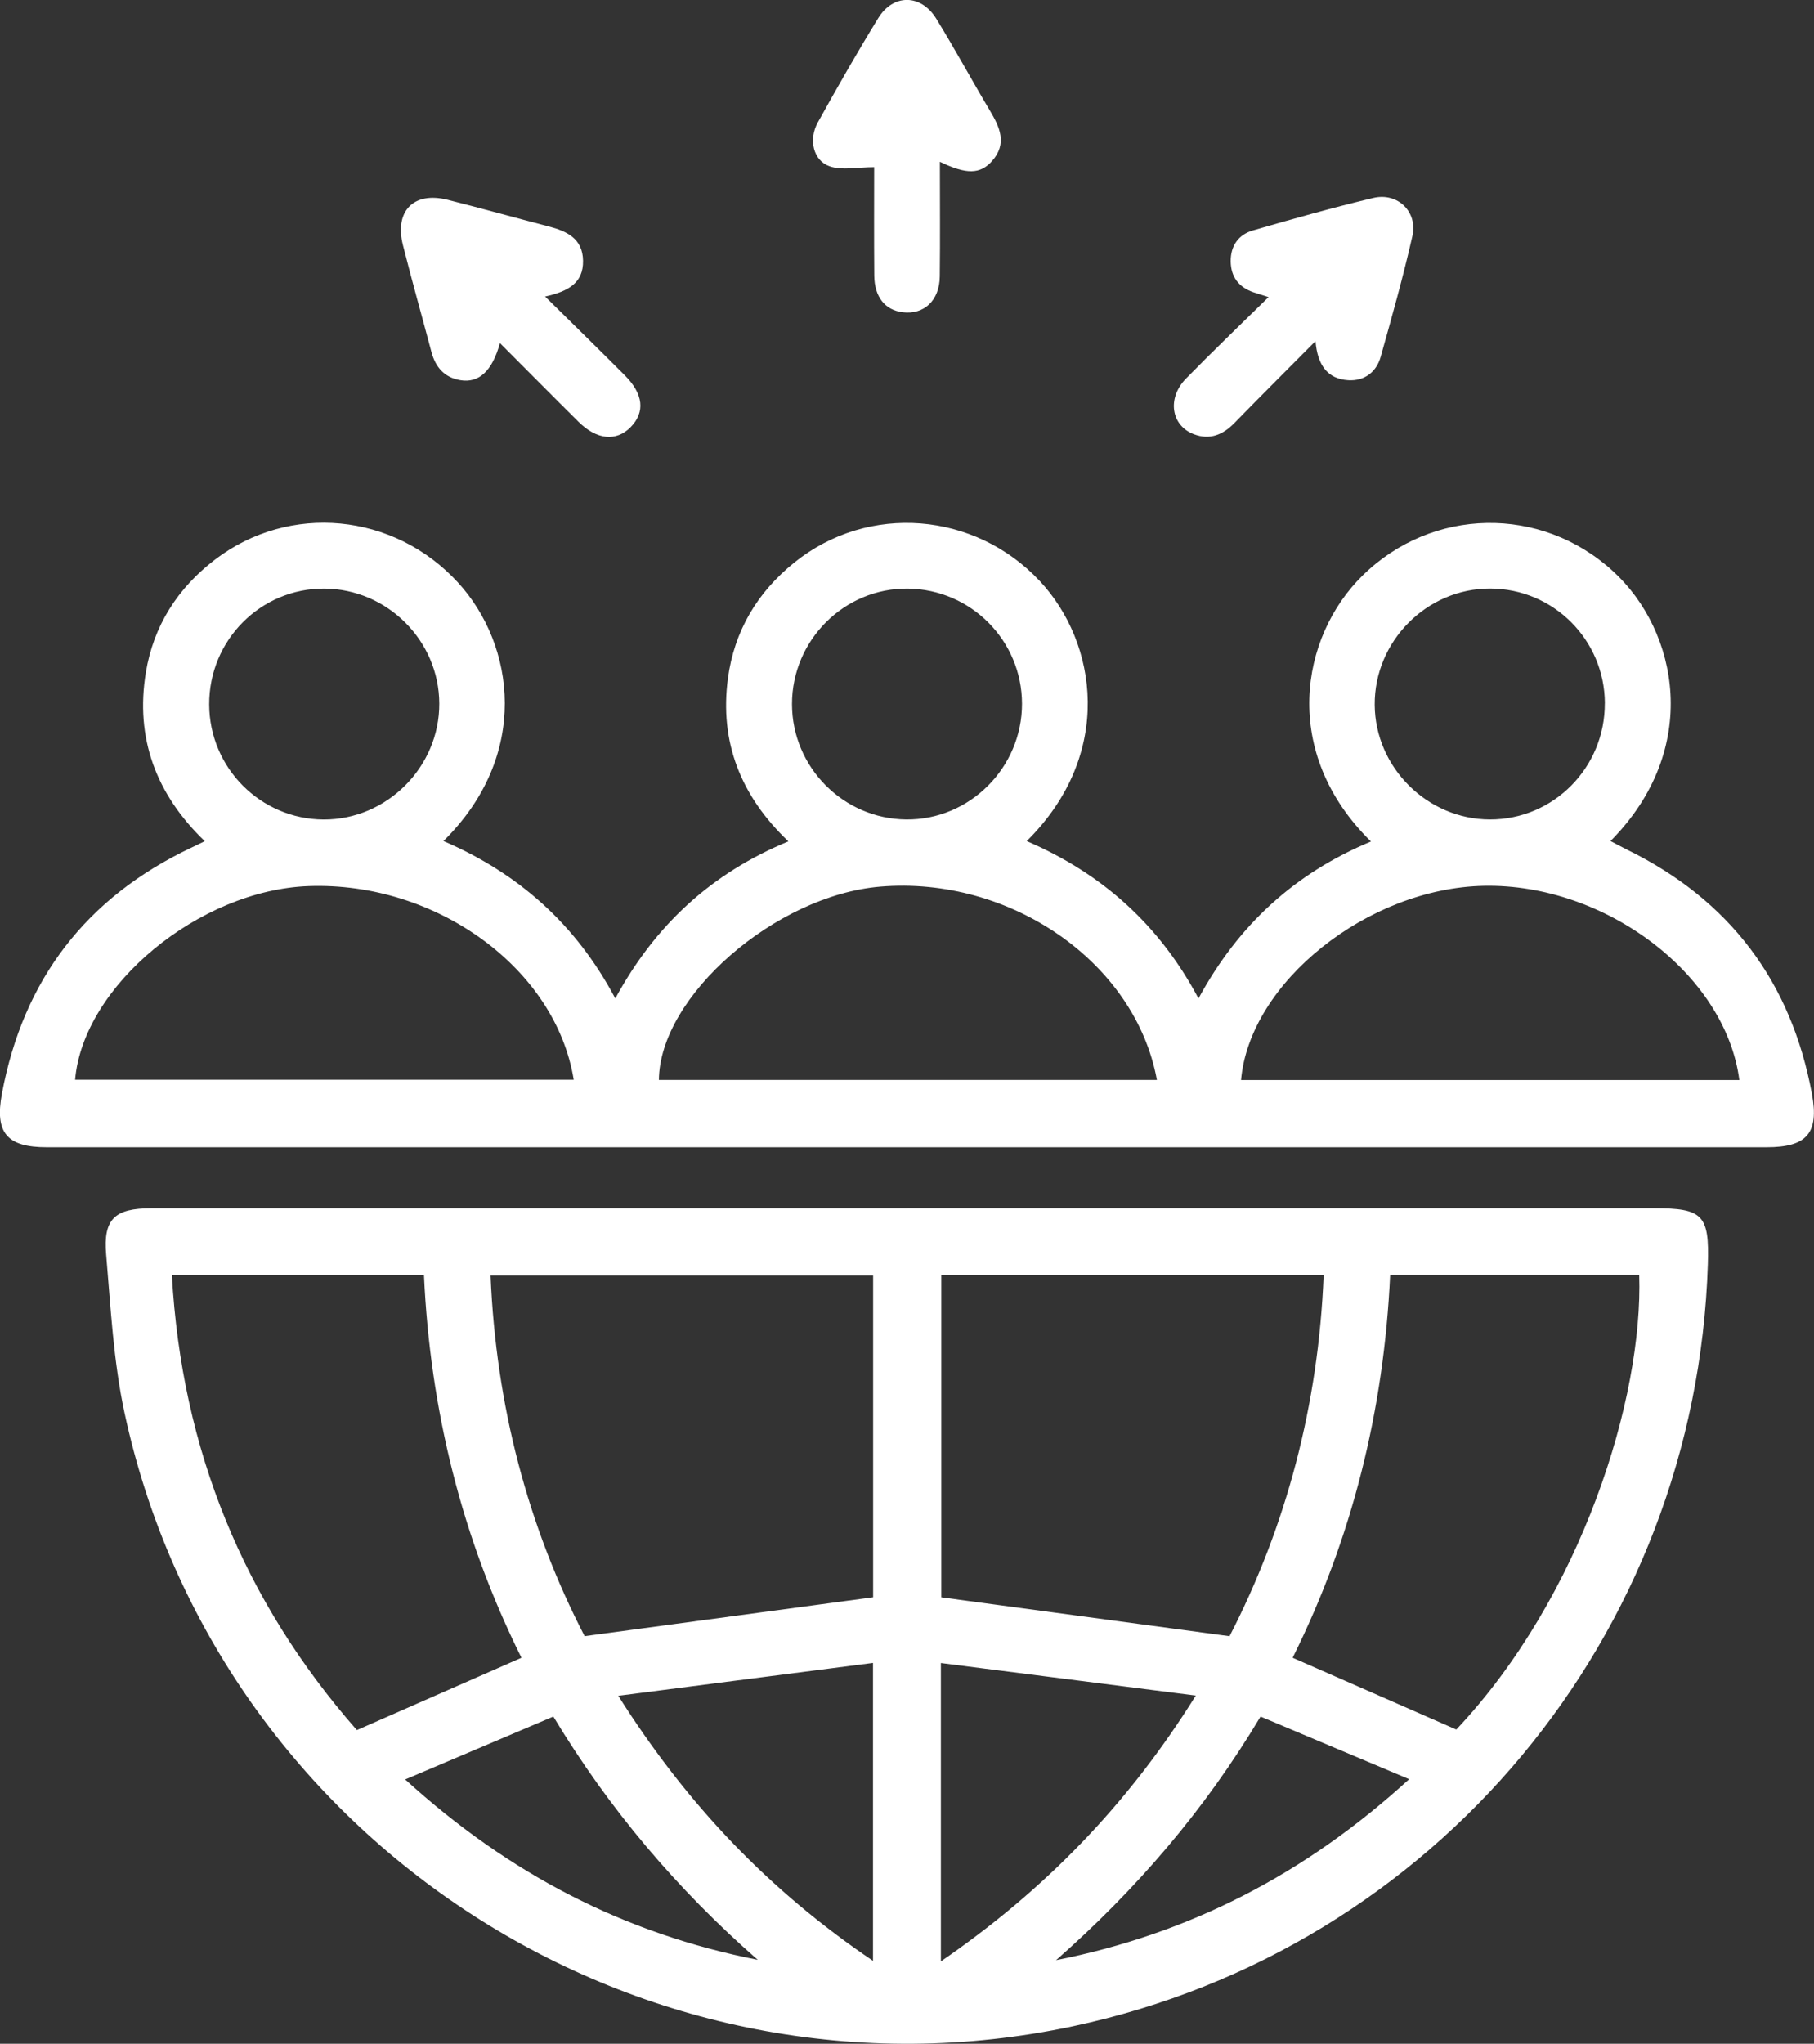 <?xml version="1.0" encoding="UTF-8"?> <svg xmlns="http://www.w3.org/2000/svg" id="_Слой_2" data-name="Слой_2" viewBox="0 0 331.17 372.99"><rect x="0" y="0" width="331.17" height="372.99" fill="#333333" stroke="none"/><defs><style> .cls-1 { fill: #fff; } </style></defs><g id="_Слой_1-2" data-name="Слой_1"><g><path class="cls-1" d="M165.72,220.5c45.41,0,90.81,0,136.22,0,8.96,0,10.14,1.22,9.85,10.24-2.14,67.79-49.81,124.98-115.89,139.05-78.36,16.68-156.25-33.53-173.16-111.91-2.04-9.44-2.53-19.25-3.36-28.91-.56-6.53,1.58-8.46,8.25-8.46,46.03,0,92.06,0,138.09,0ZM171.85,232.72v58.79c17.58,2.37,34.81,4.69,52.62,7.1,10.35-20.09,16.23-42.19,17.18-65.89h-69.8ZM159.41,232.78h-69.85c.98,23.78,6.85,45.88,17.17,65.82,17.98-2.42,35.2-4.74,52.67-7.1v-58.72ZM31.38,232.7c1.78,31.98,13.18,59.61,33.77,83.04,10.3-4.52,20.06-8.81,30.05-13.2-10.88-21.86-16.68-45.25-17.8-69.84H31.38ZM265.87,315.64c22.93-24.32,34.12-60.51,33.39-82.96h-45.47c-1.13,24.67-6.95,48.06-17.8,69.86,10.02,4.4,19.8,8.69,29.87,13.1ZM171.77,357.95c18.86-12.96,34.05-28.49,46.54-48.51-16.05-2.05-31.14-3.97-46.54-5.94v54.44ZM112.88,309.49c12.65,20.03,27.71,35.67,46.5,48.36v-54.37c-15.41,1.99-30.48,3.94-46.5,6ZM138.34,357.67c-14.64-12.8-27.07-27.4-37.32-44.4-9.05,3.84-17.74,7.53-27.05,11.48,19.06,17.35,40.12,28.16,64.38,32.92ZM257.26,324.7c-9.49-4-18.23-7.68-27.13-11.43-10.27,17.2-22.79,31.66-37.33,44.46,24.34-4.82,45.44-15.65,64.46-33.03Z"></path><path class="cls-1" d="M250.28,153.57c-16.53-16.23-12.94-37.32-1.52-48.54,12.68-12.46,32.52-12.84,45.68-.82,11.97,10.92,16.24,32.49-.42,49.28,1.04.54,1.98,1.06,2.93,1.53,18.8,9.19,30.06,24.12,33.85,44.66,1.31,7.12-.94,9.69-8.27,9.69-104.67,0-209.33,0-314,0-7.25,0-9.52-2.62-8.18-9.77,3.88-20.84,15.41-35.84,34.6-44.91.66-.31,1.31-.63,2.43-1.17-8.9-8.57-12.73-18.82-10.75-30.83,1.4-8.47,5.78-15.33,12.6-20.55,13.61-10.4,32.69-8.58,44.38,4.17,10.43,11.38,13.25,31.52-2.65,47.18,13.64,5.88,24.16,15.12,31.37,28.73,7.28-13.41,17.52-22.84,31.6-28.67-8.71-8.28-12.59-18.14-11.04-29.75,1.16-8.65,5.38-15.74,12.2-21.2,13.47-10.79,32.87-9.22,44.73,3.43,10.5,11.21,13.66,31.6-2.38,47.47,13.65,5.88,24.16,15.15,31.36,28.72,7.29-13.46,17.56-22.84,31.49-28.65ZM13.71,197.05h91.03c-3.27-20.32-25.1-36.17-48.39-35.34-19.97.72-41.17,18.18-42.64,35.34ZM317.54,197.1c-2.52-19.32-24.54-35.87-46.62-35.44-21.18.42-42.77,17.58-44.35,35.44h90.97ZM211.21,197.09c-3.93-21.49-26.81-37.27-50.53-35.28-19.11,1.6-40.26,20-40.39,35.28h90.92ZM144.59,128.5c.01,11.5,9.35,20.93,20.84,21.05,11.58.12,21.16-9.45,21.15-21.11-.01-11.52-9.3-20.89-20.84-21.02-11.59-.13-21.16,9.41-21.15,21.09ZM38.19,128.57c.04,11.55,9.36,20.92,20.87,20.99,11.55.06,21.19-9.59,21.14-21.18-.05-11.45-9.48-20.88-20.96-20.96-11.65-.08-21.09,9.41-21.05,21.15ZM292.99,128.32c-.06-11.56-9.39-20.88-20.93-20.91-11.58-.03-21.16,9.61-21.09,21.21.07,11.42,9.59,20.9,21.01,20.93,11.64.04,21.06-9.49,21-21.23Z"></path><path class="cls-1" d="M159.59,30.51c-3.09,0-5.85.63-8.13-.16-3-1.03-3.88-4.9-2.17-7.98,3.56-6.42,7.2-12.81,11.05-19.07,2.74-4.46,7.81-4.4,10.58.1,3.4,5.51,6.47,11.21,9.79,16.77,1.82,3.06,3.21,6.04.4,9.22-2.15,2.42-4.66,2.48-9.52.14,0,7.1.06,14.02-.02,20.93-.05,4.39-2.88,7.01-6.79,6.52-3.2-.39-5.13-2.79-5.17-6.66-.06-6.85-.02-13.69-.02-19.82Z"></path><path class="cls-1" d="M99.53,54.13c5.14,5.07,9.86,9.68,14.52,14.35,3.43,3.43,3.76,6.74,1.08,9.47-2.61,2.66-6.17,2.34-9.5-.96-4.77-4.72-9.48-9.49-14.36-14.37-1.41,5.11-3.84,7.33-7.24,6.76-2.91-.49-4.53-2.37-5.27-5.16-1.72-6.5-3.56-12.97-5.2-19.49-1.57-6.25,1.99-9.82,8.17-8.26,6.16,1.55,12.28,3.26,18.42,4.85,3.34.87,6.23,2.21,6.29,6.26.07,4.03-2.65,5.59-6.94,6.54Z"></path><path class="cls-1" d="M231.6,54.22c-1.42-.45-2.13-.66-2.82-.9-2.65-.93-4.06-2.8-4.1-5.61-.03-2.84,1.42-4.89,4.04-5.65,7.29-2.11,14.61-4.17,21.99-5.93,4.44-1.06,8.15,2.52,7.14,6.96-1.68,7.4-3.73,14.72-5.79,22.03-.79,2.81-2.99,4.44-5.9,4.27-3.81-.23-5.63-2.75-6-7.13-5.18,5.22-10.02,10.03-14.78,14.92-2.11,2.17-4.51,3.17-7.41,2.07-4.18-1.58-4.95-6.58-1.46-10.15,4.79-4.9,9.74-9.63,15.09-14.89Z"></path></g></g></svg> 
